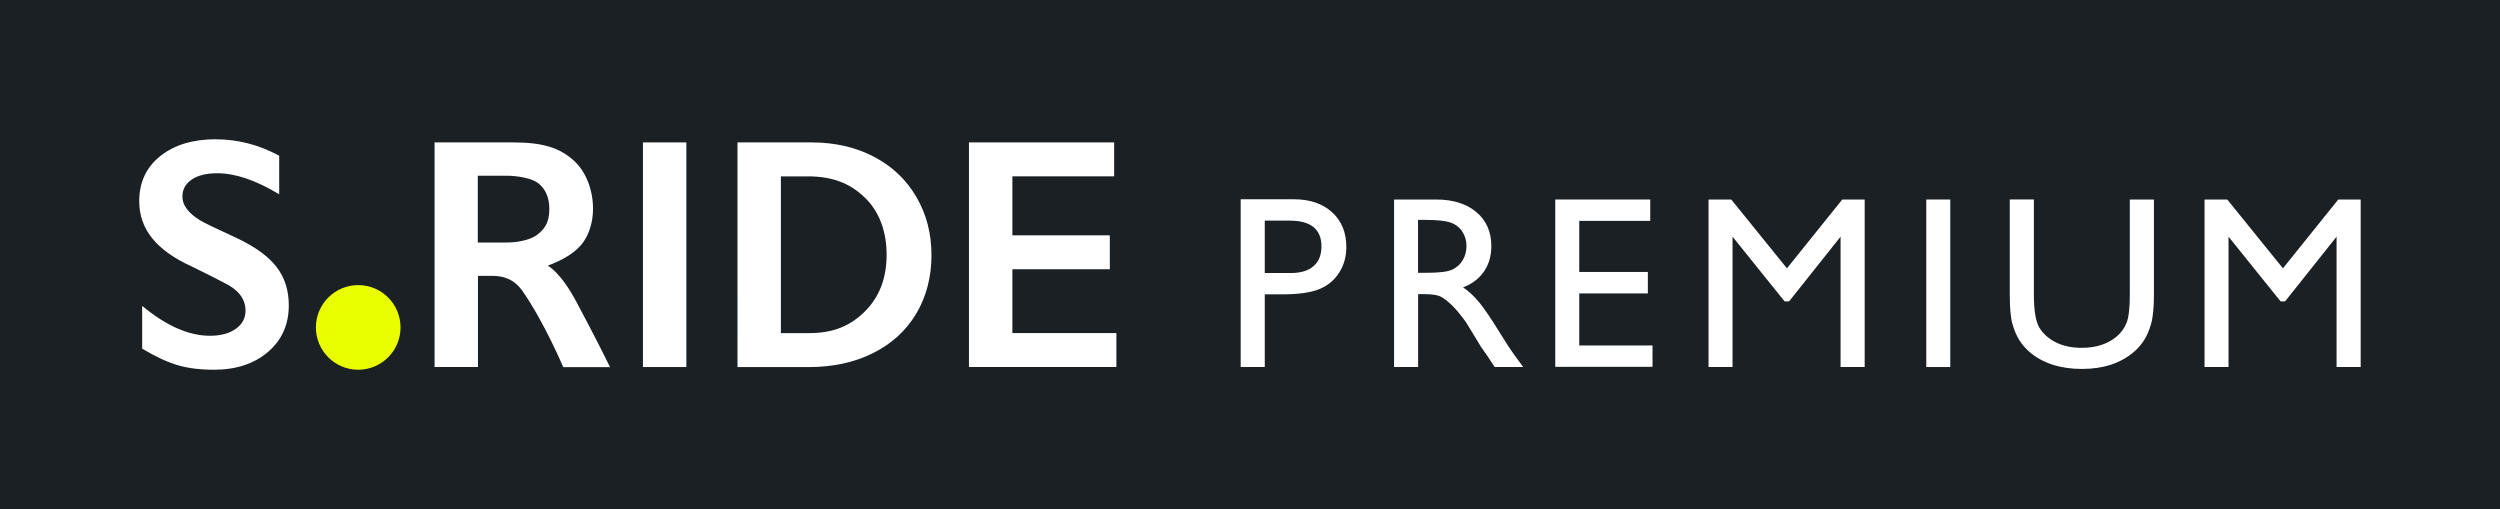 <?xml version="1.0" encoding="UTF-8"?><svg id="_レイヤー_2" xmlns="http://www.w3.org/2000/svg" viewBox="0 0 825.41 168.07"><g id="_レイヤー_1-2"><rect width="825.41" height="168.07" fill="#1b2024"/><circle cx="118.27" cy="108.1" r="13.97" fill="#e9ff00"/><path d="m71.32,46c7.22,0,14.17,1.8,20.86,5.41v12.74c-7.68-4.64-14.49-6.95-20.44-6.95-3.61,0-6.43.7-8.47,2.1-2.03,1.4-3.05,3.26-3.05,5.6,0,2.8,1.89,5.38,5.68,7.75,1.06.71,5.15,2.69,12.26,5.95,6.09,2.87,10.47,6.05,13.16,9.55,2.69,3.5,4.03,7.72,4.03,12.63,0,6.37-2.29,11.51-6.87,15.42-4.58,3.91-10.52,5.87-17.81,5.87-4.74,0-8.82-.52-12.24-1.57-3.42-1.04-7.25-2.84-11.49-5.39v-14.12c7.93,6.58,15.39,9.87,22.4,9.87,3.5,0,6.33-.76,8.49-2.28,2.16-1.52,3.24-3.54,3.24-6.05,0-3.43-1.88-6.23-5.63-8.39-3.11-1.7-7.13-3.73-12.05-6.11-5.84-2.65-10.2-5.75-13.09-9.29-2.88-3.54-4.33-7.64-4.33-12.32,0-6.23,2.32-11.19,6.95-14.89,4.64-3.7,10.76-5.55,18.37-5.55Z" fill="#fff"/><path d="m226.61,47.02v74.16h-14.33V47.02h14.33Z" fill="#fff"/><path d="m267.94,47.02c7.71,0,14.58,1.58,20.6,4.73,6.02,3.15,10.69,7.57,14.01,13.27,3.33,5.7,4.99,12.1,4.99,19.22s-1.67,13.69-5.02,19.3c-3.34,5.61-8.1,9.95-14.25,13.03-6.16,3.08-13.22,4.62-21.18,4.62h-23.6V47.02h24.45Zm-.73,62.96c7.93,0,13.53-2.38,18.33-7.14,4.79-4.76,7.19-11,7.19-18.71s-2.41-14.31-7.25-18.95c-4.83-4.64-10.58-6.95-18.75-6.95h-8.91v51.75h9.39Z" fill="#fff"/><path d="m367.85,47.02v11.2h-33.6v19.48h32.17v11.2h-32.17v21.07h34.34v11.2h-48.68V47.02h47.93Z" fill="#fff"/><path d="m190.23,99.5c-5.3-9.85-9.38-11.78-9.38-11.78,4.37-1.66,8.22-3.68,10.95-6.78,2.66-3.02,4-7.7,4-11.91,0-6.19-2.19-12.37-6.58-16.22-4.39-3.86-9.69-5.79-19.71-5.79h-26.03v74.16h14.33v-30.11s3.56,0,4.58,0c3.75,0,7.35,1,10.21,5.14,7.24,10.46,13.36,25,13.36,25h15.46s-5.09-10.37-11.19-21.69Zm-32.47-41.49h9.3c3.93,0,8.57.84,10.69,2.52,2.12,1.68,3.62,4.36,3.62,8.44,0,4.81-1.74,6.69-3.83,8.4-2.2,1.81-6.53,2.7-10.28,2.7h-9.51v-22.06Z" fill="#fff"/><path d="m409.63,121.18v-55.39h17.54c5.28,0,9.49,1.43,12.63,4.28,3.14,2.85,4.71,6.68,4.71,11.48,0,3.22-.81,6.07-2.42,8.55-1.61,2.48-3.81,4.28-6.61,5.4-2.8,1.12-6.81,1.68-12.04,1.68h-5.86v23.99h-7.96Zm16.15-48.34h-8.2v17.3h8.67c3.22,0,5.7-.76,7.44-2.28,1.74-1.52,2.61-3.69,2.61-6.51,0-5.67-3.51-8.51-10.53-8.51Z" fill="#fff"/><path d="m460.27,121.18v-55.31h13.86c5.6,0,10.04,1.39,13.32,4.16,3.29,2.77,4.93,6.52,4.93,11.24,0,3.22-.81,6.01-2.41,8.35-1.61,2.35-3.92,4.1-6.93,5.27,1.77,1.16,3.5,2.75,5.19,4.75,1.69,2.01,4.06,5.5,7.13,10.49,1.93,3.14,3.47,5.5,4.63,7.09l2.93,3.96h-9.42l-2.41-3.64c-.08-.13-.24-.36-.47-.67l-1.54-2.18-2.45-4.04-2.65-4.32c-1.63-2.27-3.13-4.08-4.49-5.42-1.36-1.34-2.59-2.31-3.69-2.91-1.1-.59-2.94-.89-5.53-.89h-2.06v24.07h-7.92Zm10.29-48.58h-2.38v17.46h3.01c4.01,0,6.76-.34,8.26-1.03,1.49-.69,2.65-1.72,3.48-3.11.83-1.39,1.25-2.96,1.25-4.73s-.46-3.32-1.39-4.73c-.92-1.41-2.22-2.41-3.9-2.99-1.68-.58-4.45-.87-8.33-.87Z" fill="#fff"/><path d="m513.49,65.87h31.36v7.05h-23.44v16.87h22.65v7.09h-22.65v17.18h24.19v7.05h-32.11v-55.23Z" fill="#fff"/><path d="m608.25,65.87h7.4v55.31h-7.96v-43.04l-17.01,21.38h-1.46l-17.2-21.38v43.04h-7.92v-55.31h7.5l18.38,22.72,18.27-22.72Z" fill="#fff"/><path d="m635.99,65.87h7.92v55.31h-7.92v-55.31Z" fill="#fff"/><path d="m703.19,65.87h7.96v31.4c0,4.25-.31,7.46-.93,9.62-.62,2.16-1.38,3.97-2.3,5.4s-2.03,2.73-3.35,3.86c-4.38,3.77-10.11,5.66-17.18,5.66s-12.99-1.87-17.34-5.62c-1.32-1.16-2.44-2.46-3.35-3.9-.91-1.44-1.66-3.2-2.26-5.29-.59-2.09-.89-5.36-.89-9.82v-31.32h7.96v31.4c0,5.2.59,8.82,1.78,10.85s3,3.66,5.42,4.89c2.43,1.23,5.29,1.84,8.59,1.84,4.7,0,8.53-1.23,11.48-3.68,1.56-1.32,2.68-2.88,3.37-4.67.69-1.8,1.03-4.87,1.03-9.23v-31.4Z" fill="#fff"/><path d="m772.01,65.87h7.4v55.31h-7.96v-43.04l-17.01,21.38h-1.46l-17.2-21.38v43.04h-7.92v-55.31h7.5l18.38,22.72,18.27-22.72Z" fill="#fff"/></g></svg>